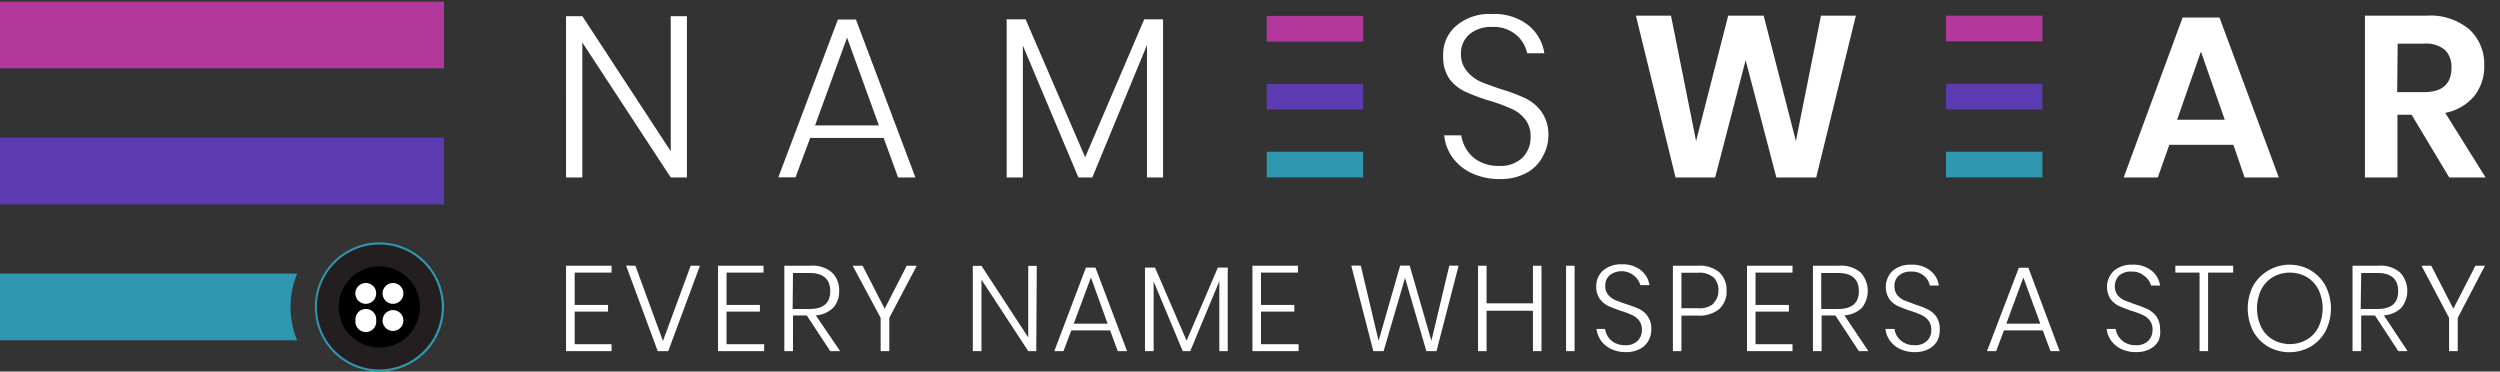 <svg xmlns="http://www.w3.org/2000/svg" id="NamesWear" viewBox="0 0 199.37 29.63"><rect x="0" y="0" width="199.37" height="29.63" fill="#333333" stroke="none"/><style>.cls-1{fill:#2f97af}.cls-3{fill:#fff}.cls-4{fill:#5c3aaf}.cls-5{fill:#b2399b}</style><g id="Icon"><path d="M35.41 24.48a5.15 5.15 0 11-5.15-5.15 5.16 5.16 0 015.15 5.15z" class="cls-1"/><path stroke="#231f20" stroke-miterlimit="10" stroke-width="1.74" d="M34.36 24.48a4.11 4.11 0 11-4.1-4.11 4.1 4.1 0 014.1 4.11z"/><path d="M30 23.4a.83.83 0 11-.82-.83.82.82 0 01.82.83zM32.17 23.4a.83.83 0 11-.83-.83.83.83 0 01.83.83zM32.17 25.56a.83.83 0 11-.83-.83.83.83 0 01.83.83zM30 25.56a.83.83 0 11-1.65 0 .83.83 0 111.65 0z" class="cls-3"/><path d="M23.7 21.82H0v5.32h23.7a6.94 6.94 0 010-5.32z" class="cls-1"/><path d="M0 10.98h35.41v5.32H0z" class="cls-4"/><path d="M0 .13h35.41v5.32H0z" class="cls-5"/></g><g id="Text"><g id="Every_Name_Whispers_a_Story" data-name="Every Name Whispers a Story"><path d="M45.83 21.74v2.58h2.66v.53h-2.66v2.6h2.94V28h-3.63v-6.81h3.63v.55zM50.67 21.19l2.2 6 2.21-6h.74L53.29 28h-.84l-2.52-6.82zM57.94 21.74v2.58h2.66v.53h-2.66v2.6h3V28h-3.68v-6.81h3.63v.55zM66.21 28l-1.87-2.84h-1.1V28h-.69v-6.81h2.09a2.37 2.37 0 011.72.55 1.93 1.93 0 01.56 1.45 1.9 1.9 0 01-.48 1.36 2.21 2.21 0 01-1.38.6L67 28zm-3-3.36h1.35c1.1 0 1.65-.47 1.65-1.42s-.55-1.45-1.65-1.45h-1.32zM73.11 21.19l-2.19 4.16V28h-.69v-2.65L68 21.19h.79l1.76 3.43 1.76-3.43zM82.64 28H82l-3.73-5.7V28h-.69v-6.8h.69L82 26.91V21.2h.68zM88.53 26.35h-3.1L84.81 28h-.73l2.52-6.66h.76L89.88 28h-.74zm-.2-.54L87 22.13l-1.37 3.68zM97.91 21.34V28h-.67v-5.58L94.92 28h-.6L92 22.44V28h-.69v-6.66h.8l2.52 5.83 2.49-5.83zM100.56 21.74v2.58h2.66v.53h-2.66v2.6h3V28h-3.68v-6.81h3.63v.55zM116.32 21.19L114.56 28h-.81l-1.7-5.84-1.71 5.84h-.82l-1.76-6.82h.76l1.42 6 1.72-6h.76l1.73 6 1.43-6zM122.93 21.19V28h-.68v-3.22h-3.7V28h-.68v-6.81h.68v3h3.7v-3zM125.57 21.19V28h-.68v-6.81zM131.47 27.15a1.63 1.63 0 01-.68.67 2.28 2.28 0 01-1.13.26 2.7 2.7 0 01-1.16-.24 2.11 2.11 0 01-.82-.67 2 2 0 01-.36-.94h.68a1.47 1.47 0 00.22.6 1.51 1.51 0 00.53.5 1.75 1.75 0 00.85.2 1.34 1.34 0 001-.35 1.24 1.24 0 00.34-.88 1.17 1.17 0 00-.23-.74 1.5 1.5 0 00-.56-.44 8.32 8.32 0 00-.91-.34 9.63 9.63 0 01-1-.39 1.77 1.77 0 01-.66-.56 1.6 1.6 0 01-.28-1 1.61 1.61 0 01.55-1.26 2.16 2.16 0 011.49-.49 2.3 2.3 0 011.53.48 1.85 1.85 0 01.67 1.18h-.72a1.57 1.57 0 00-2.44-.8 1.06 1.06 0 00-.36.86 1 1 0 00.22.7 1.52 1.52 0 00.55.42c.21.09.51.2.88.33a8.3 8.3 0 011.05.39 1.81 1.81 0 01.68.58 1.7 1.7 0 01.29 1 1.87 1.87 0 01-.22.93zM134.09 25.17V28h-.68v-6.81h2a2.45 2.45 0 011.71.53 1.92 1.92 0 01.57 1.46 1.86 1.86 0 01-.59 1.47 2.49 2.49 0 01-1.69.52zm2.56-1a1.34 1.34 0 00.39-1 1.36 1.36 0 00-.39-1.05 1.76 1.76 0 00-1.26-.37h-1.3v2.83h1.3a1.76 1.76 0 001.26-.36zM140 21.74v2.58h2.66v.53H140v2.6h2.95V28h-3.63v-6.81h3.63v.55zM148.24 28l-1.87-2.84h-1.1V28h-.69v-6.81h2.09a2.37 2.37 0 011.72.55 2.18 2.18 0 01.09 2.81 2.24 2.24 0 01-1.39.6L149 28zm-3-3.36h1.35c1.1 0 1.65-.47 1.65-1.42s-.55-1.45-1.65-1.45h-1.35zM154.51 27.15a1.63 1.63 0 01-.68.67 2.26 2.26 0 01-1.12.26 2.72 2.72 0 01-1.17-.24 2.11 2.11 0 01-.82-.67 2 2 0 01-.36-.94h.72a1.62 1.62 0 00.22.6 1.54 1.54 0 00.54.5 1.68 1.68 0 00.84.2 1.34 1.34 0 001-.35 1.2 1.2 0 00.34-.88 1.17 1.17 0 00-.23-.74 1.5 1.5 0 00-.56-.44 7.6 7.6 0 00-.91-.34 9.63 9.63 0 01-1-.39 1.77 1.77 0 01-.66-.56 1.79 1.79 0 01.27-2.23 2.16 2.16 0 011.49-.49 2.3 2.3 0 011.53.48 1.85 1.85 0 01.67 1.18h-.72a1.38 1.38 0 00-.46-.77 1.45 1.45 0 00-1-.34 1.4 1.4 0 00-1 .31 1.06 1.06 0 00-.36.86 1.1 1.1 0 00.22.7 1.52 1.52 0 00.55.42l.88.33a7.75 7.75 0 011 .39 1.92 1.92 0 01.69.58 1.77 1.77 0 01.27 1 1.86 1.86 0 01-.18.9zM162.91 26.35h-3.1l-.62 1.65h-.73l2.54-6.65h.76l2.49 6.65h-.73zm-.2-.54l-1.35-3.68-1.36 3.68zM172.15 27.15a1.6 1.6 0 01-.67.67 2.28 2.28 0 01-1.13.26 2.72 2.72 0 01-1.17-.24 2.18 2.18 0 01-.82-.67 1.86 1.86 0 01-.35-.94h.71a1.49 1.49 0 00.23.6 1.51 1.51 0 00.53.5 1.68 1.68 0 00.84.2 1.34 1.34 0 001-.35 1.2 1.2 0 00.34-.88 1.16 1.16 0 00-.22-.74 1.5 1.5 0 00-.56-.44 7.86 7.86 0 00-.92-.34 10.54 10.54 0 01-1-.39 1.77 1.77 0 01-.66-.56 1.79 1.79 0 01.27-2.23 2.17 2.17 0 011.49-.49 2.28 2.28 0 011.53.48 1.85 1.85 0 01.67 1.18h-.72A1.38 1.38 0 00171 22a1.45 1.45 0 00-1-.34 1.4 1.4 0 00-1 .31 1.23 1.23 0 00-.13 1.56 1.58 1.58 0 00.54.42l.89.33a8.94 8.94 0 011 .39 2 2 0 01.68.58 1.7 1.7 0 01.28 1 1.76 1.76 0 01-.11.9zM178.09 21.19v.55h-2V28h-.68v-6.26h-1.93v-.55zM184.27 21.56a3.23 3.23 0 011.19 1.24 4 4 0 010 3.6 3.16 3.16 0 01-1.19 1.24 3.44 3.44 0 01-3.4 0 3.16 3.16 0 01-1.19-1.24 4 4 0 010-3.6 3.35 3.35 0 014.59-1.24zm-3 .53a2.46 2.46 0 00-.94 1 3.5 3.5 0 000 3 2.39 2.39 0 00.94 1 2.74 2.74 0 002.68 0 2.39 2.39 0 00.94-1 3.5 3.5 0 000-3 2.46 2.46 0 00-.94-1 2.74 2.74 0 00-2.68 0zM191.26 28l-1.86-2.84h-1.1V28h-.69v-6.81h2.09a2.34 2.34 0 011.71.55 2.15 2.15 0 01.09 2.81 2.21 2.21 0 01-1.39.6L192 28zm-3-3.36h1.35c1.09 0 1.64-.47 1.64-1.42s-.55-1.45-1.64-1.45h-1.31zM198.17 21.19L196 25.35V28h-.69v-2.65l-2.2-4.16h.78l1.76 3.43 1.76-3.43z" class="cls-3"/></g><g id="NamesWear-2" data-name="NamesWear"><path d="M54.78 14.15h-1.29L46.44 3.39v10.76h-1.3V1.29h1.3l7.05 10.77V1.29h1.29zM70.47 11h-5.86l-1.17 3.14h-1.37l4.75-12.58h1.44L73 14.15h-1.38zm-.38-1l-2.54-7L65 10zM92.75 1.54v12.61h-1.28V3.59l-4.36 10.56H86L81.57 3.63v10.52h-1.29V1.54h1.51l4.75 11 4.71-11zM123 12.53a3.08 3.08 0 01-1.27 1.26 4.3 4.3 0 01-2.13.49 5.16 5.16 0 01-2.21-.46 4 4 0 01-1.55-1.25 3.69 3.69 0 01-.67-1.78h1.36a3 3 0 00.42 1.13 2.67 2.67 0 001 .94 3.17 3.17 0 001.59.37 2.53 2.53 0 001.87-.65 2.26 2.26 0 00.65-1.67 2.14 2.14 0 00-.43-1.39 2.79 2.79 0 00-1.06-.83 13.84 13.84 0 00-1.72-.64 15.12 15.12 0 01-2-.74 3.4 3.4 0 01-1.25-1 3.07 3.07 0 01-.51-1.85 3 3 0 011-2.37 4.07 4.07 0 012.91-.97 4.35 4.35 0 012.89.9 3.56 3.56 0 011.27 2.23h-1.37a2.63 2.63 0 00-.87-1.46 2.73 2.73 0 00-1.92-.64 2.66 2.66 0 00-1.81.58 2 2 0 00-.68 1.63 2 2 0 00.49 1.33 3 3 0 001 .79c.41.18 1 .39 1.67.62a13.67 13.67 0 012 .75 3.42 3.42 0 011.28 1.09 3.19 3.19 0 01.53 1.94 3.42 3.42 0 01-.48 1.65zM148 1.25l-3.16 12.9h-3.18l-2.45-9.35-2.43 9.35h-3.16l-3.16-12.9h2.8l2 10 2.56-10h2.83l2.57 10 2-10zM178.11 11.55H173l-.92 2.6h-2.72l4.7-12.75H177l4.73 12.75H179zm-.69-2l-1.9-5.44-1.9 5.44zM195.32 14.15l-3-5h-1.13v5h-2.59V1.25h4.91a4.83 4.83 0 013.42 1.1 3.73 3.73 0 011.18 2.88 3.73 3.73 0 01-.81 2.45A4 4 0 01195 9l3.22 5.15zm-4.15-6.8h2.12c1.47 0 2.21-.65 2.21-1.95A1.91 1.91 0 00195 4a2.32 2.32 0 00-1.67-.52h-2.12z" class="cls-3"/><path d="M155.19 1.25h7.69V3.3h-7.69z" class="cls-5"/><path d="M155.19 6.68h7.69v2.05h-7.69z" class="cls-4"/><path d="M155.19 12.1h7.69v2.05h-7.69z" class="cls-1"/><path d="M101.02 1.27h7.69v2.05h-7.69z" class="cls-5"/><path d="M101.02 6.69h7.69v2.05h-7.69z" class="cls-4"/><path d="M101.02 12.1h7.69v2.05h-7.69z" class="cls-1"/></g></g></svg>